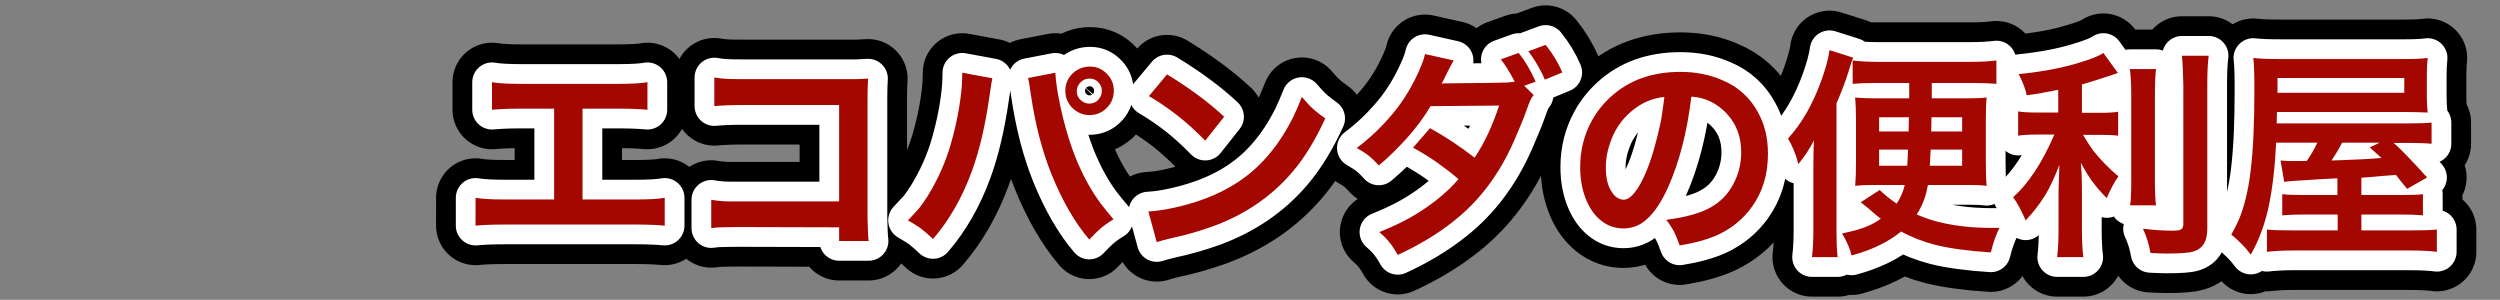 <svg xmlns="http://www.w3.org/2000/svg" width="897.362" height="107.603" viewBox="0 0 897.362 107.603">
<rect x="0" y="0" width="897.362" height="107.603" fill="#808080" stroke="none"/>
<style type="text/css">
	.st0{fill:none;stroke:#000000;stroke-width:28.346;stroke-linecap:round;stroke-linejoin:round;stroke-miterlimit:10;}
	.st1{fill:none;stroke:#FFFFFF;stroke-width:14.173;stroke-linecap:round;stroke-linejoin:round;stroke-miterlimit:10;}
	.st2{fill:#A40700;}
</style>
<g>
	<g>
		<path class="st0" d="M209.1,39v32.6h19.2c4.7,0,8.1-0.2,10.3-0.6v10c-2.1-0.2-5.5-0.4-10.2-0.4h-47.5c-4.7,0-8.1,0.2-10.2,0.4V71
			c2.2,0.4,5.7,0.6,10.3,0.6h17.9V39h-12.1c-4.7,0-8.1,0.2-10.2,0.4v-9.9c2.2,0.4,5.6,0.6,10.3,0.6h35.2c4.7,0,8.2-0.2,10.3-0.6v9.9
			c-2.1-0.2-5.5-0.4-10.2-0.4H209.1z"/>
		<path class="st0" d="M301.2,81.6l-36.1-0.1c-3,0-5.1,0.1-6.4,0.1c-0.9,0-2,0.1-3.4,0.3V71.7c1.5,0.3,2.9,0.4,4,0.5
			c1.1,0.1,3.1,0.1,5.9,0.1h36V37.7h-34.7c-4.7,0-8.1,0.2-10.1,0.4V27.8c1.6,0.3,3,0.4,4.3,0.5c1.4,0.1,3.4,0.1,6,0.1h38h2.7
			c0.9,0,2.3-0.1,4.2-0.2c-0.1,1.6-0.2,3.8-0.2,6.7v43.5c0.1,4,0.2,6.7,0.4,8.1h-10.6V81.6z"/>
		<path class="st0" d="M345.4,26.1l10.8,2c-0.2,0.7-0.5,2.7-1,6.2c-1.5,10.6-3.6,19.6-6.3,27c-3.5,9.6-8.2,17.8-14,24.5
			c-1.8-1.7-3.3-3-4.5-3.9c-1.1-0.8-2.6-1.7-4.5-2.8c1.5-1.6,2.8-3,3.8-4.1c1-1.2,2-2.7,3.2-4.5c3.7-6,6.6-12.4,8.5-19.2
			c1.9-6.7,3.2-13.3,3.8-20C345.3,29.5,345.4,27.9,345.4,26.1z M369,28l9.8-1.9c0.1,1.5,0.3,3.4,0.6,5.6c1.7,10.2,4.2,19.1,7.5,26.9
			c2.4,5.5,5.1,10.3,8.3,14.6c1.3,1.7,2.8,3.5,4.5,5.5c-2.1,1.3-3.8,2.5-5,3.6c-1,0.9-2.2,2.1-3.7,3.7c-5.1-6-9.6-13.7-13.5-23.3
			c-3.4-8.4-5.9-18-7.5-28.9C369.6,30.9,369.3,29,369,28z M391.3,23.9c2.5,0,4.6,1,6.3,2.9c1.5,1.6,2.2,3.6,2.2,5.8
			c0,2.6-1,4.8-2.9,6.5c-1.7,1.5-3.6,2.2-5.8,2.2c-2.6,0-4.7-1-6.5-2.9c-1.5-1.7-2.2-3.6-2.2-5.9c0-2.5,1-4.7,2.9-6.4
			C386.9,24.7,388.9,23.9,391.3,23.9z M391,28.2c-1.3,0-2.3,0.5-3.3,1.5c-0.8,0.9-1.2,1.9-1.2,3c0,1.3,0.5,2.5,1.5,3.3
			c0.9,0.8,1.9,1.2,3,1.2c1.3,0,2.5-0.5,3.3-1.5c0.8-0.9,1.2-1.9,1.2-3.1c0-1.3-0.5-2.4-1.5-3.3C393.3,28.6,392.3,28.2,391,28.2z"/>
		<path class="st0" d="M415.2,86.9l-3-11c2.1-0.1,4.5-0.4,7.1-0.9c13.8-2.7,24.7-7.9,32.7-15.8c4.6-4.5,8.7-10.2,12.2-17.2
			c1-2.1,2.1-4.6,3.1-7.2c1.7,2,3.1,3.5,4.5,4.7c0.9,0.8,2.2,1.8,3.9,3c-3.4,7.4-7.2,13.8-11.6,19c-7.5,8.9-17.1,15.5-28.9,19.8
			c-5.1,1.8-10,3.2-14.8,4.2C418.2,86,416.5,86.5,415.2,86.9z M412.4,34.5l6.5-7.8c8.5,5.2,15.3,10.3,20.5,15.2l-6.8,8.6
			c-2.7-2.8-5.8-5.7-9.4-8.6C419.4,38.9,415.8,36.5,412.4,34.5z"/>
		<path class="st0" d="M547.1,30.8l3.4,3.3c-0.5,0.6-0.9,1.3-1.2,1.9c-0.3,0.6-0.7,1.7-1.3,3.4c-1,2.9-2.6,6.7-4.6,11.3
			C538.2,62.5,531.1,72,522,79.2c-6.1,4.9-12.9,8.9-20.3,12.3c-1.1-2-2.2-3.6-3.2-4.8c-0.9-1.1-2-2.2-3.4-3.4
			c5.8-2.3,11-4.9,15.5-7.9c5.3-3.5,9.6-7.2,12.9-11.1c-2.3-2-4.9-4-7.7-6c-2.9-2-5.8-3.8-8.6-5.3l6.1-7c5.6,3.1,11,6.7,16,10.6
			c3.5-5.2,6.4-11.4,8.8-18.7l-24.6,0.2c-2.3,3.9-5.2,7.8-8.6,11.6c-3.2,3.5-6.5,6.8-10,9.7c-1.4-1.6-2.8-2.9-4.1-3.9
			c-0.8-0.6-2.1-1.4-3.8-2.4c4.7-3.5,9-7.6,13-12.4c4-4.8,7.4-10.5,10.1-17c0.6-1.4,1.1-2.9,1.4-4.3l10.3,2.3
			c-0.6,1-1.4,2.5-2.4,4.5c-1,2-1.6,3.3-1.9,3.8c0.6-0.1,1.5-0.1,2.7-0.1l0.9,0c12.1-0.1,18.8-0.2,20.2-0.3c0.9-0.1,1.6-0.2,2.4-0.3
			c-1.7-3.2-3.3-5.9-5-8l6.4-2.3c2.5,3.1,4.5,6.6,6.1,10.3L547.1,30.8z M560.8,26l-6.3,2.6c-0.7-1.8-1.7-3.7-2.9-5.7
			c-1-1.7-2-3.2-3-4.5l6.2-2.3C557.3,19.2,559.3,22.5,560.8,26z"/>
		<path class="st0" d="M607.1,34.7c-1.5,12.6-4.3,23.4-8.3,32.4c-2.3,5.2-4.9,9.1-7.7,11.6c-2.4,2.2-5.2,3.3-8.4,3.3
			c-3,0-5.8-1-8.1-2.9c-2.1-1.7-3.7-3.9-5-6.8c-1.6-3.6-2.4-7.7-2.4-12.3c0-6.1,1.4-11.6,4.2-16.7c1.7-3.1,3.9-5.9,6.6-8.4
			c6.6-6.1,15-9.1,25.2-9.1c5.5,0,10.6,1,15.3,3.1c5.4,2.3,9.6,6.1,12.4,11.2c2.5,4.4,3.7,9.4,3.7,15.1c0,7.4-1.9,13.7-5.8,19.1
			c-3.1,4.3-7.1,7.6-12,9.9c-3.7,1.7-8.3,3-13.9,3.9c-0.7-2-1.4-3.8-2.2-5.3c-0.7-1.2-1.5-2.5-2.6-3.9c6.8-0.9,12.1-2.3,15.8-4.4
			c3.5-1.9,6.2-4.6,8.2-8.3c1.9-3.5,2.9-7.4,2.9-11.5c0-5.5-1.7-10.1-5-13.7c-2.4-2.6-5.1-4.4-8.1-5.4
			C610.5,35.1,609,34.8,607.1,34.7z M597.4,34.8c-3.8,0.4-7.2,1.7-10.2,3.9c-4.1,2.9-7.1,6.8-8.9,11.6c-1.2,3.2-1.9,6.4-1.9,9.8
			c0,3.5,0.6,6.3,1.9,8.4c0.9,1.6,2,2.6,3.4,3c0.4,0.1,0.7,0.2,1,0.2c2.6,0,5.4-3.4,8.2-10.1c2-4.7,3.7-10.8,5.3-18.2
			C596.6,40.6,597.1,37.7,597.4,34.8z"/>
		<path class="st0" d="M659.2,37.1v46c0,3.5,0.1,6.5,0.4,9.2h-9.2c0.3-2.4,0.5-5.8,0.5-10.1V59.4c0-3.7,0.1-6.7,0.2-9
			c-1.5,3-3.4,5.8-5.6,8.5c-0.8-3.4-2.1-6.4-3.7-9.2c4.9-5.3,8.9-12.3,12-20.9c1.5-4.2,2.5-7.8,2.9-10.8l8.5,2.7
			c-0.4,0.9-0.7,1.8-1,2.8l-0.3,1C662.6,28.8,661,33,659.2,37.1z M683.7,66.4h-12.1c-2.2,0-4.1,0.1-5.7,0.3c0.2-2.2,0.3-4.9,0.3-8.1
			V43.2c0-3.2-0.1-5.9-0.3-8.2c1.8,0.2,4.3,0.3,7.4,0.3h12v-5.5h-12.7c-3.1,0-5.6,0.1-7.6,0.3v-8.4c2.3,0.3,5.2,0.5,8.9,0.5h33.7
			c3.7,0,6.7-0.2,9-0.5v8.4c-2.1-0.2-4.7-0.3-7.9-0.3h-15.3v5.5h12.5c3.2,0,5.6-0.1,7.2-0.3c-0.2,1.9-0.3,4.7-0.3,8.4v14.9
			c0,3.6,0.1,6.4,0.3,8.4c-1.6-0.2-3.7-0.3-6.4-0.3h-14.7c-0.6,3.8-1.9,7.3-4,10.6c3.1,1.3,6,2.3,8.8,2.9c5.6,1.3,11.7,1.9,18.2,1.9
			c0.6,0,1.5,0,2.7,0c-1.1,2.1-2.2,5.1-3.1,8.8c-7.9-0.5-14.6-1.4-19.9-2.7c-4.6-1.2-8.7-2.8-12.3-4.8c-4.5,3.7-10.4,6.6-17.8,8.6
			c-0.5-2.3-1.6-4.9-3.4-7.9c3.9-0.8,7-1.7,9.1-2.6c1.7-0.7,3.3-1.6,4.8-2.7c-1-0.7-1.9-1.5-2.7-2.2c-1.8-1.6-3.3-2.8-4.5-3.7
			l6.8-4.4c2,1.9,4,3.5,6.1,4.9C682.1,71.2,683.1,68.9,683.7,66.4z M685.2,42.1h-10.7v5.1h10.6V46C685.1,45,685.2,43.7,685.2,42.1z
			 M684.9,53.7h-10.4v5.8h10.1C684.7,58.1,684.8,56.1,684.9,53.7z M693,53.7c-0.1,2.3-0.2,4.2-0.3,5.8h11.6v-5.8H693z M693.3,42.1
			c0,1.7-0.1,3.4-0.1,5.1h11.1v-5.1H693.3z"/>
		<path class="st0" d="M739,32.2c-3.9,0.8-7.8,1.5-11.5,2c-0.5-2.3-1.5-4.9-2.9-7.6c8-0.8,15.3-2.1,21.7-4.1
			c4.4-1.3,7.3-2.5,8.7-3.5l5.2,7.2c-1.5,0.5-3,1-4.5,1.5c-3.2,1.1-6,1.9-8.4,2.6v10.2h6.3c2.9,0,5.1-0.1,6.7-0.4v8.6
			c-1.6-0.2-3.9-0.3-6.8-0.3h-5.8c1.1,1.9,2.3,3.8,3.6,5.6c2.8,3.5,5.8,6.6,9.1,9.3c-0.7,1-1.4,2.1-2.2,3.6c-0.9,1.7-1.5,3-2,4.2
			c-2.1-2.1-3.8-4.1-5.2-6c-1.4-1.9-2.7-4.1-4.1-6.7c0.2,2.1,0.4,5.4,0.4,10v13.8c0,4.5,0.2,7.8,0.5,10.1h-9.4
			c0.3-2.5,0.5-5.8,0.5-10.1V68.8c0.1-4.2,0.2-7.4,0.3-9.6c-1.8,4.7-3.6,8.5-5.3,11.2c-2.1,3.3-4.4,6.2-6.8,8.7
			c-1.6-3.7-3.1-6.4-4.5-8.3c5.4-4.8,10.4-12.3,14.8-22.5h-5.7c-3,0-5.4,0.1-7.3,0.4v-8.7c1.7,0.3,4.1,0.4,7.4,0.4h7V32.2z
			 M764.5,24.8h9.4c-0.3,2.2-0.4,5.4-0.4,9.6v29.9c0,4.4,0.1,7.6,0.4,9.4h-9.3c0.3-1.7,0.4-4.8,0.4-9.2V34.4
			C765,30.1,764.8,26.9,764.5,24.8z M783.2,20h9.6c-0.4,2.9-0.5,6.5-0.5,10.8v51c0,2.2-0.3,4-1,5.3c-0.8,1.6-2.2,2.6-4.1,3.2
			c-1.6,0.5-4.8,0.7-9.5,0.7c-1.9,0-3.9-0.1-5.8-0.2c-0.5-3-1.4-5.9-2.7-8.7c4.2,0.5,7.7,0.7,10.4,0.7c1.6,0,2.7-0.1,3.2-0.4
			c0.6-0.3,0.9-1,0.9-2V30.7C783.6,26.7,783.5,23.1,783.2,20z"/>
		<path class="st0" d="M839.2,64l-0.4,0l-7.2,0.4l-4.5,0.3c-3.9,0.2-6.3,0.4-7.2,0.6l-1.3-7.7c1.2,0.1,2.4,0.2,3.5,0.2
			c2.8,0,4.7,0,5.9,0c1.5-2.2,2.8-4.4,3.8-6.6h-14.8c-0.4,8.8-1.3,16.3-2.6,22.6c-1.4,6.7-3.6,12.5-6.5,17.6c-1.9-2.6-4.3-5-7-7.2
			c1.6-2.8,2.8-5.3,3.6-7.6c1.5-4.3,2.7-9.5,3.4-15.7c0.9-7.5,1.3-17.1,1.3-28.8c0-5.2-0.1-9-0.4-11.3c2.3,0.3,5.7,0.4,10.4,0.4
			h43.5c3.6,0,6.5-0.1,8.7-0.4c-0.2,1.9-0.3,4-0.3,6.3v7.6c0,2.1,0.1,4,0.3,5.7c-2.3-0.1-5.2-0.2-8.5-0.2h-45.6l-0.1,4.1h46.5
			c4.3,0,7.4-0.1,9.1-0.3v7.6c-1.9-0.2-4.7-0.3-8.4-0.3h-5.2c2.4,2.1,6.4,6.2,12,12.4l-7.2,4.1l-2.5-3.1l-1-1.3l-0.5-0.6
			c-2.8,0.2-5.7,0.4-8.6,0.7l-3.8,0.3V70h14.2c3.8,0,6.4-0.1,7.9-0.3v7.6c-2.1-0.2-4.8-0.3-8-0.3h-14.1v5.7h17.5
			c4.5,0,7.7-0.1,9.6-0.3v8c-2.1-0.3-5.6-0.5-10.6-0.5h-40.3c-4.3,0-7.7,0.2-10.1,0.5v-8c1.6,0.2,4.7,0.3,9.2,0.3h16.2V77h-11.7
			c-3.3,0-6,0.1-8.2,0.3v-7.6c1.6,0.2,4.4,0.3,8.2,0.3h11.6V64z M817.5,33.3H863V28h-45.5V33.3z M840.7,51.2
			c-1.3,2.5-2.6,4.6-3.8,6.4l3.2-0.1c5.4-0.2,10.3-0.4,14.7-0.8c-1.1-1-2.5-2.3-4.2-3.8l3.6-1.7H840.7z"/>
	</g>
	<g>
		<path class="st1" d="M209.1,39v32.6h19.2c4.7,0,8.1-0.2,10.3-0.6v10c-2.1-0.2-5.5-0.4-10.2-0.4h-47.5c-4.7,0-8.1,0.2-10.2,0.4V71
			c2.2,0.4,5.7,0.6,10.3,0.6h17.9V39h-12.1c-4.7,0-8.1,0.2-10.2,0.4v-9.9c2.2,0.4,5.6,0.6,10.3,0.6h35.2c4.7,0,8.2-0.2,10.3-0.6v9.9
			c-2.1-0.2-5.5-0.4-10.2-0.4H209.1z"/>
		<path class="st1" d="M301.2,81.6l-36.1-0.1c-3,0-5.1,0.1-6.4,0.1c-0.9,0-2,0.1-3.4,0.3V71.7c1.5,0.3,2.9,0.4,4,0.5
			c1.1,0.1,3.1,0.1,5.9,0.1h36V37.7h-34.7c-4.7,0-8.1,0.2-10.1,0.4V27.8c1.6,0.3,3,0.4,4.3,0.5c1.4,0.1,3.4,0.1,6,0.1h38h2.7
			c0.9,0,2.3-0.1,4.2-0.2c-0.1,1.6-0.2,3.8-0.2,6.7v43.5c0.1,4,0.2,6.7,0.4,8.1h-10.6V81.6z"/>
		<path class="st1" d="M345.4,26.1l10.8,2c-0.2,0.7-0.5,2.7-1,6.2c-1.5,10.6-3.6,19.6-6.3,27c-3.5,9.6-8.2,17.8-14,24.5
			c-1.8-1.7-3.3-3-4.5-3.9c-1.1-0.8-2.6-1.7-4.5-2.8c1.5-1.6,2.8-3,3.8-4.1c1-1.2,2-2.7,3.2-4.5c3.7-6,6.6-12.4,8.5-19.2
			c1.9-6.7,3.2-13.3,3.8-20C345.3,29.5,345.4,27.9,345.4,26.1z M369,28l9.8-1.9c0.1,1.5,0.3,3.4,0.6,5.6c1.7,10.2,4.2,19.1,7.5,26.9
			c2.4,5.5,5.1,10.3,8.3,14.6c1.3,1.7,2.8,3.5,4.5,5.5c-2.1,1.3-3.8,2.5-5,3.6c-1,0.9-2.2,2.1-3.7,3.7c-5.1-6-9.6-13.7-13.5-23.3
			c-3.4-8.4-5.9-18-7.5-28.9C369.6,30.9,369.3,29,369,28z M391.3,23.9c2.5,0,4.6,1,6.3,2.9c1.5,1.6,2.2,3.6,2.2,5.8
			c0,2.6-1,4.8-2.9,6.5c-1.7,1.5-3.6,2.2-5.8,2.2c-2.6,0-4.7-1-6.5-2.9c-1.5-1.7-2.2-3.6-2.2-5.9c0-2.5,1-4.7,2.9-6.4
			C386.9,24.7,388.9,23.9,391.3,23.9z M391,28.2c-1.3,0-2.3,0.5-3.3,1.5c-0.8,0.9-1.2,1.9-1.2,3c0,1.3,0.5,2.5,1.5,3.3
			c0.9,0.8,1.9,1.2,3,1.2c1.3,0,2.5-0.5,3.3-1.5c0.8-0.9,1.2-1.9,1.2-3.1c0-1.3-0.5-2.4-1.5-3.3C393.3,28.6,392.3,28.2,391,28.2z"/>
		<path class="st1" d="M415.2,86.9l-3-11c2.1-0.1,4.5-0.4,7.1-0.9c13.8-2.7,24.7-7.9,32.7-15.8c4.6-4.5,8.7-10.2,12.2-17.2
			c1-2.1,2.1-4.6,3.1-7.2c1.7,2,3.1,3.5,4.5,4.7c0.9,0.8,2.2,1.8,3.9,3c-3.4,7.4-7.2,13.8-11.6,19c-7.5,8.9-17.1,15.5-28.9,19.8
			c-5.1,1.8-10,3.2-14.8,4.2C418.2,86,416.5,86.5,415.2,86.9z M412.4,34.5l6.5-7.8c8.5,5.2,15.3,10.3,20.5,15.2l-6.8,8.6
			c-2.7-2.8-5.8-5.7-9.4-8.6C419.4,38.9,415.8,36.5,412.4,34.5z"/>
		<path class="st1" d="M547.1,30.8l3.4,3.3c-0.5,0.6-0.9,1.3-1.2,1.9c-0.3,0.6-0.7,1.7-1.3,3.4c-1,2.9-2.6,6.7-4.6,11.3
			C538.2,62.5,531.1,72,522,79.2c-6.1,4.9-12.9,8.9-20.3,12.3c-1.1-2-2.2-3.6-3.2-4.8c-0.9-1.1-2-2.2-3.4-3.4
			c5.8-2.3,11-4.9,15.5-7.9c5.3-3.5,9.6-7.2,12.9-11.1c-2.3-2-4.9-4-7.7-6c-2.9-2-5.8-3.8-8.6-5.3l6.1-7c5.6,3.1,11,6.7,16,10.6
			c3.5-5.2,6.4-11.4,8.8-18.7l-24.6,0.2c-2.3,3.9-5.2,7.8-8.6,11.6c-3.2,3.5-6.5,6.8-10,9.7c-1.4-1.6-2.8-2.9-4.1-3.9
			c-0.8-0.6-2.1-1.4-3.8-2.4c4.7-3.5,9-7.6,13-12.4c4-4.8,7.4-10.5,10.1-17c0.6-1.4,1.1-2.9,1.4-4.3l10.3,2.3
			c-0.6,1-1.4,2.5-2.4,4.5c-1,2-1.6,3.3-1.9,3.8c0.6-0.1,1.5-0.1,2.7-0.1l0.9,0c12.1-0.1,18.8-0.2,20.2-0.3c0.9-0.1,1.6-0.2,2.4-0.3
			c-1.7-3.2-3.3-5.9-5-8l6.4-2.3c2.5,3.1,4.5,6.6,6.1,10.3L547.1,30.8z M560.8,26l-6.3,2.6c-0.7-1.8-1.7-3.7-2.9-5.7
			c-1-1.7-2-3.2-3-4.5l6.2-2.3C557.3,19.2,559.3,22.5,560.8,26z"/>
		<path class="st1" d="M607.1,34.7c-1.5,12.6-4.3,23.4-8.3,32.4c-2.3,5.2-4.9,9.1-7.7,11.6c-2.4,2.2-5.2,3.3-8.4,3.3
			c-3,0-5.8-1-8.1-2.9c-2.1-1.7-3.7-3.9-5-6.8c-1.6-3.6-2.4-7.7-2.4-12.3c0-6.1,1.4-11.6,4.2-16.7c1.7-3.1,3.9-5.9,6.6-8.4
			c6.6-6.1,15-9.1,25.2-9.1c5.5,0,10.6,1,15.3,3.1c5.4,2.3,9.6,6.1,12.4,11.2c2.5,4.4,3.7,9.4,3.7,15.1c0,7.4-1.9,13.7-5.8,19.1
			c-3.1,4.3-7.1,7.6-12,9.9c-3.7,1.7-8.3,3-13.9,3.9c-0.7-2-1.4-3.8-2.2-5.3c-0.7-1.2-1.5-2.5-2.6-3.9c6.8-0.9,12.1-2.3,15.8-4.4
			c3.5-1.9,6.2-4.6,8.2-8.3c1.9-3.5,2.9-7.4,2.9-11.5c0-5.5-1.7-10.1-5-13.7c-2.4-2.6-5.1-4.4-8.1-5.4
			C610.5,35.1,609,34.8,607.1,34.7z M597.4,34.8c-3.8,0.4-7.2,1.7-10.2,3.9c-4.1,2.9-7.1,6.8-8.9,11.6c-1.2,3.2-1.9,6.4-1.9,9.8
			c0,3.5,0.6,6.3,1.9,8.4c0.9,1.6,2,2.6,3.4,3c0.4,0.1,0.7,0.2,1,0.2c2.6,0,5.4-3.4,8.2-10.1c2-4.7,3.7-10.8,5.3-18.2
			C596.6,40.6,597.1,37.7,597.4,34.8z"/>
		<path class="st1" d="M659.2,37.1v46c0,3.5,0.1,6.5,0.4,9.2h-9.2c0.3-2.4,0.5-5.8,0.5-10.1V59.4c0-3.7,0.1-6.7,0.2-9
			c-1.5,3-3.4,5.8-5.6,8.5c-0.8-3.4-2.1-6.4-3.7-9.2c4.9-5.3,8.9-12.3,12-20.9c1.5-4.2,2.5-7.8,2.9-10.8l8.5,2.7
			c-0.4,0.9-0.7,1.8-1,2.8l-0.3,1C662.6,28.8,661,33,659.2,37.1z M683.7,66.4h-12.1c-2.2,0-4.1,0.1-5.7,0.3c0.2-2.2,0.3-4.9,0.3-8.1
			V43.2c0-3.2-0.1-5.9-0.3-8.2c1.8,0.2,4.3,0.3,7.4,0.3h12v-5.5h-12.7c-3.1,0-5.6,0.1-7.6,0.3v-8.4c2.3,0.3,5.2,0.5,8.9,0.5h33.7
			c3.7,0,6.7-0.2,9-0.5v8.4c-2.1-0.2-4.7-0.3-7.9-0.3h-15.3v5.5h12.5c3.2,0,5.6-0.1,7.2-0.3c-0.2,1.9-0.3,4.7-0.3,8.4v14.9
			c0,3.6,0.1,6.4,0.3,8.4c-1.6-0.2-3.7-0.3-6.4-0.3h-14.7c-0.6,3.8-1.9,7.3-4,10.6c3.1,1.3,6,2.3,8.8,2.9c5.6,1.3,11.7,1.9,18.2,1.9
			c0.6,0,1.5,0,2.7,0c-1.1,2.1-2.2,5.1-3.1,8.8c-7.9-0.5-14.6-1.4-19.9-2.7c-4.6-1.2-8.7-2.8-12.3-4.8c-4.5,3.7-10.4,6.6-17.8,8.6
			c-0.5-2.3-1.6-4.9-3.4-7.9c3.9-0.8,7-1.7,9.1-2.6c1.7-0.7,3.3-1.6,4.8-2.7c-1-0.7-1.9-1.5-2.7-2.2c-1.8-1.6-3.3-2.8-4.5-3.7
			l6.8-4.4c2,1.9,4,3.5,6.1,4.9C682.1,71.2,683.1,68.9,683.7,66.4z M685.2,42.1h-10.7v5.1h10.6V46C685.1,45,685.2,43.7,685.2,42.1z
			 M684.9,53.7h-10.4v5.8h10.1C684.7,58.1,684.8,56.1,684.9,53.7z M693,53.7c-0.1,2.3-0.2,4.2-0.3,5.8h11.6v-5.8H693z M693.3,42.1
			c0,1.7-0.1,3.4-0.1,5.1h11.1v-5.1H693.3z"/>
		<path class="st1" d="M739,32.2c-3.9,0.8-7.8,1.5-11.5,2c-0.5-2.3-1.5-4.9-2.9-7.6c8-0.8,15.3-2.1,21.7-4.1
			c4.4-1.3,7.3-2.5,8.7-3.5l5.2,7.2c-1.5,0.5-3,1-4.5,1.5c-3.2,1.1-6,1.9-8.4,2.6v10.2h6.3c2.9,0,5.1-0.1,6.7-0.4v8.6
			c-1.6-0.2-3.9-0.3-6.8-0.3h-5.8c1.1,1.9,2.3,3.8,3.6,5.6c2.8,3.5,5.8,6.6,9.1,9.3c-0.7,1-1.4,2.1-2.2,3.6c-0.9,1.7-1.5,3-2,4.2
			c-2.1-2.1-3.8-4.1-5.2-6c-1.4-1.9-2.7-4.1-4.1-6.7c0.2,2.1,0.4,5.4,0.4,10v13.8c0,4.5,0.2,7.8,0.5,10.1h-9.4
			c0.3-2.5,0.5-5.8,0.5-10.1V68.8c0.1-4.2,0.2-7.4,0.3-9.6c-1.8,4.7-3.6,8.5-5.3,11.2c-2.1,3.3-4.4,6.2-6.8,8.7
			c-1.6-3.7-3.1-6.4-4.5-8.3c5.4-4.8,10.4-12.3,14.8-22.5h-5.7c-3,0-5.4,0.1-7.3,0.4v-8.7c1.7,0.3,4.1,0.4,7.4,0.4h7V32.2z
			 M764.5,24.8h9.4c-0.3,2.2-0.4,5.4-0.4,9.6v29.9c0,4.4,0.1,7.6,0.4,9.4h-9.3c0.3-1.7,0.4-4.8,0.4-9.2V34.4
			C765,30.1,764.8,26.9,764.5,24.8z M783.2,20h9.6c-0.4,2.9-0.5,6.5-0.5,10.8v51c0,2.2-0.3,4-1,5.3c-0.8,1.6-2.2,2.6-4.1,3.2
			c-1.6,0.5-4.8,0.7-9.5,0.7c-1.9,0-3.9-0.1-5.8-0.2c-0.5-3-1.4-5.9-2.7-8.7c4.2,0.5,7.7,0.7,10.4,0.7c1.6,0,2.7-0.1,3.2-0.4
			c0.6-0.3,0.9-1,0.9-2V30.7C783.6,26.7,783.5,23.1,783.2,20z"/>
		<path class="st1" d="M839.2,64l-0.4,0l-7.2,0.4l-4.5,0.3c-3.9,0.2-6.3,0.4-7.2,0.6l-1.3-7.7c1.2,0.1,2.4,0.2,3.5,0.2
			c2.8,0,4.7,0,5.9,0c1.5-2.2,2.8-4.4,3.8-6.6h-14.8c-0.4,8.8-1.3,16.3-2.6,22.6c-1.4,6.7-3.6,12.5-6.5,17.6c-1.9-2.6-4.3-5-7-7.2
			c1.6-2.8,2.8-5.3,3.6-7.6c1.5-4.3,2.7-9.5,3.4-15.7c0.9-7.5,1.3-17.1,1.3-28.8c0-5.2-0.1-9-0.4-11.3c2.3,0.3,5.7,0.4,10.4,0.4
			h43.5c3.6,0,6.5-0.1,8.7-0.4c-0.2,1.9-0.3,4-0.3,6.3v7.6c0,2.1,0.1,4,0.3,5.7c-2.3-0.1-5.2-0.2-8.5-0.2h-45.6l-0.1,4.1h46.5
			c4.3,0,7.4-0.1,9.1-0.3v7.6c-1.9-0.2-4.7-0.3-8.4-0.3h-5.2c2.4,2.1,6.4,6.2,12,12.4l-7.2,4.1l-2.5-3.1l-1-1.3l-0.5-0.6
			c-2.8,0.2-5.7,0.4-8.6,0.7l-3.8,0.3V70h14.2c3.8,0,6.4-0.1,7.9-0.3v7.6c-2.1-0.2-4.8-0.3-8-0.3h-14.1v5.7h17.5
			c4.5,0,7.7-0.1,9.6-0.3v8c-2.1-0.3-5.6-0.5-10.6-0.5h-40.3c-4.3,0-7.7,0.2-10.1,0.5v-8c1.6,0.2,4.7,0.3,9.2,0.3h16.2V77h-11.7
			c-3.3,0-6,0.1-8.2,0.3v-7.6c1.6,0.2,4.4,0.3,8.2,0.3h11.6V64z M817.5,33.3H863V28h-45.5V33.3z M840.7,51.2
			c-1.3,2.5-2.6,4.6-3.8,6.4l3.2-0.1c5.4-0.2,10.3-0.4,14.7-0.8c-1.1-1-2.5-2.3-4.2-3.8l3.6-1.7H840.7z"/>
	</g>
	<g>
		<path class="st2" d="M209.1,39v32.6h19.2c4.7,0,8.1-0.2,10.3-0.6v10c-2.1-0.2-5.5-0.4-10.2-0.4h-47.5c-4.7,0-8.1,0.2-10.2,0.4V71
			c2.2,0.4,5.7,0.6,10.3,0.6h17.9V39h-12.1c-4.7,0-8.1,0.2-10.2,0.4v-9.9c2.2,0.4,5.6,0.6,10.3,0.6h35.2c4.7,0,8.2-0.2,10.3-0.6v9.9
			c-2.1-0.2-5.5-0.4-10.2-0.4H209.1z"/>
		<path class="st2" d="M301.2,81.6l-36.1-0.1c-3,0-5.1,0.1-6.4,0.1c-0.9,0-2,0.1-3.4,0.3V71.7c1.5,0.3,2.9,0.4,4,0.5
			c1.1,0.1,3.1,0.1,5.9,0.1h36V37.7h-34.7c-4.7,0-8.1,0.2-10.1,0.4V27.8c1.6,0.3,3,0.4,4.3,0.5c1.4,0.1,3.4,0.1,6,0.1h38h2.7
			c0.9,0,2.3-0.1,4.2-0.2c-0.1,1.6-0.2,3.8-0.2,6.7v43.5c0.1,4,0.2,6.7,0.4,8.1h-10.6V81.6z"/>
		<path class="st2" d="M345.4,26.1l10.8,2c-0.2,0.7-0.5,2.7-1,6.2c-1.5,10.6-3.6,19.6-6.3,27c-3.5,9.6-8.2,17.8-14,24.5
			c-1.8-1.7-3.3-3-4.5-3.9c-1.1-0.8-2.6-1.7-4.5-2.8c1.5-1.6,2.8-3,3.8-4.1c1-1.2,2-2.7,3.2-4.5c3.7-6,6.6-12.4,8.5-19.2
			c1.9-6.7,3.2-13.3,3.8-20C345.3,29.5,345.4,27.9,345.4,26.1z M369,28l9.8-1.9c0.1,1.5,0.3,3.4,0.6,5.6c1.7,10.2,4.2,19.1,7.5,26.9
			c2.4,5.5,5.1,10.3,8.3,14.6c1.3,1.7,2.8,3.5,4.5,5.5c-2.1,1.3-3.8,2.5-5,3.6c-1,0.9-2.2,2.1-3.7,3.7c-5.1-6-9.6-13.7-13.5-23.3
			c-3.4-8.4-5.9-18-7.5-28.9C369.6,30.9,369.3,29,369,28z M391.3,23.9c2.5,0,4.6,1,6.3,2.9c1.5,1.6,2.2,3.6,2.2,5.8
			c0,2.6-1,4.8-2.9,6.5c-1.7,1.5-3.6,2.2-5.8,2.2c-2.6,0-4.7-1-6.5-2.9c-1.5-1.7-2.2-3.6-2.2-5.9c0-2.5,1-4.7,2.9-6.4
			C386.9,24.7,388.9,23.9,391.3,23.9z M391,28.2c-1.3,0-2.3,0.5-3.3,1.5c-0.8,0.9-1.2,1.9-1.2,3c0,1.3,0.5,2.5,1.5,3.3
			c0.9,0.8,1.9,1.2,3,1.2c1.3,0,2.5-0.5,3.3-1.5c0.8-0.9,1.2-1.9,1.2-3.1c0-1.3-0.5-2.4-1.5-3.3C393.3,28.6,392.3,28.2,391,28.2z"/>
		<path class="st2" d="M415.2,86.9l-3-11c2.1-0.1,4.5-0.4,7.1-0.9c13.8-2.7,24.7-7.9,32.7-15.8c4.6-4.5,8.7-10.2,12.2-17.2
			c1-2.1,2.1-4.6,3.1-7.2c1.7,2,3.1,3.5,4.5,4.7c0.9,0.8,2.2,1.8,3.9,3c-3.4,7.4-7.2,13.8-11.6,19c-7.5,8.9-17.1,15.5-28.9,19.8
			c-5.1,1.8-10,3.2-14.8,4.2C418.2,86,416.5,86.5,415.2,86.9z M412.4,34.5l6.5-7.8c8.5,5.2,15.3,10.3,20.5,15.2l-6.8,8.6
			c-2.7-2.8-5.8-5.7-9.4-8.6C419.4,38.9,415.8,36.5,412.4,34.5z"/>
		<path class="st2" d="M547.1,30.8l3.4,3.3c-0.5,0.6-0.9,1.3-1.2,1.9c-0.3,0.6-0.7,1.7-1.3,3.4c-1,2.9-2.6,6.7-4.6,11.3
			C538.2,62.5,531.1,72,522,79.2c-6.1,4.9-12.9,8.9-20.3,12.3c-1.1-2-2.2-3.6-3.2-4.8c-0.9-1.1-2-2.2-3.4-3.4
			c5.8-2.3,11-4.9,15.5-7.9c5.3-3.5,9.6-7.2,12.9-11.1c-2.3-2-4.9-4-7.7-6c-2.9-2-5.8-3.8-8.6-5.3l6.1-7c5.6,3.1,11,6.7,16,10.6
			c3.5-5.2,6.4-11.4,8.8-18.7l-24.6,0.2c-2.3,3.9-5.2,7.8-8.6,11.6c-3.2,3.5-6.5,6.8-10,9.7c-1.4-1.6-2.8-2.9-4.1-3.9
			c-0.8-0.6-2.1-1.4-3.8-2.4c4.7-3.5,9-7.6,13-12.4c4-4.8,7.4-10.5,10.1-17c0.6-1.4,1.1-2.9,1.4-4.3l10.3,2.3
			c-0.6,1-1.4,2.5-2.4,4.5c-1,2-1.6,3.3-1.9,3.8c0.6-0.1,1.5-0.1,2.7-0.1l0.9,0c12.1-0.1,18.8-0.2,20.2-0.3c0.9-0.1,1.6-0.2,2.4-0.3
			c-1.7-3.2-3.3-5.9-5-8l6.4-2.3c2.5,3.1,4.5,6.6,6.1,10.3L547.1,30.8z M560.8,26l-6.3,2.6c-0.7-1.8-1.7-3.7-2.9-5.7
			c-1-1.7-2-3.2-3-4.5l6.2-2.3C557.3,19.2,559.3,22.5,560.8,26z"/>
		<path class="st2" d="M607.1,34.7c-1.5,12.6-4.3,23.4-8.3,32.4c-2.3,5.2-4.9,9.1-7.7,11.6c-2.4,2.2-5.2,3.3-8.4,3.3
			c-3,0-5.8-1-8.1-2.9c-2.1-1.7-3.7-3.9-5-6.8c-1.6-3.6-2.4-7.7-2.4-12.3c0-6.1,1.4-11.6,4.2-16.7c1.7-3.1,3.9-5.9,6.6-8.4
			c6.6-6.1,15-9.1,25.2-9.1c5.5,0,10.6,1,15.3,3.1c5.4,2.3,9.6,6.1,12.4,11.2c2.5,4.4,3.7,9.4,3.7,15.1c0,7.4-1.9,13.7-5.8,19.1
			c-3.1,4.3-7.1,7.6-12,9.9c-3.7,1.7-8.3,3-13.9,3.9c-0.7-2-1.4-3.8-2.2-5.3c-0.7-1.2-1.5-2.5-2.6-3.9c6.8-0.9,12.1-2.3,15.8-4.4
			c3.5-1.9,6.2-4.6,8.2-8.3c1.9-3.5,2.9-7.4,2.9-11.5c0-5.5-1.7-10.1-5-13.7c-2.4-2.6-5.1-4.4-8.1-5.4
			C610.5,35.1,609,34.8,607.1,34.7z M597.4,34.8c-3.8,0.4-7.2,1.7-10.2,3.9c-4.1,2.9-7.1,6.8-8.9,11.6c-1.2,3.2-1.9,6.4-1.9,9.8
			c0,3.5,0.6,6.3,1.9,8.4c0.9,1.6,2,2.6,3.4,3c0.4,0.1,0.7,0.2,1,0.2c2.6,0,5.4-3.4,8.2-10.1c2-4.7,3.7-10.8,5.3-18.2
			C596.6,40.6,597.1,37.7,597.4,34.8z"/>
		<path class="st2" d="M659.2,37.1v46c0,3.5,0.1,6.5,0.4,9.2h-9.2c0.3-2.4,0.5-5.8,0.5-10.1V59.4c0-3.7,0.1-6.7,0.2-9
			c-1.5,3-3.4,5.8-5.6,8.5c-0.8-3.4-2.1-6.4-3.7-9.2c4.9-5.3,8.9-12.3,12-20.9c1.5-4.2,2.5-7.8,2.9-10.8l8.5,2.7
			c-0.4,0.9-0.7,1.8-1,2.8l-0.3,1C662.6,28.8,661,33,659.2,37.1z M683.7,66.4h-12.1c-2.2,0-4.1,0.1-5.7,0.3c0.2-2.2,0.3-4.9,0.3-8.1
			V43.2c0-3.2-0.1-5.9-0.3-8.2c1.8,0.2,4.3,0.3,7.4,0.3h12v-5.5h-12.7c-3.1,0-5.6,0.1-7.6,0.3v-8.4c2.3,0.3,5.2,0.5,8.9,0.5h33.7
			c3.7,0,6.7-0.2,9-0.5v8.4c-2.1-0.2-4.7-0.3-7.9-0.3h-15.3v5.5h12.5c3.2,0,5.6-0.1,7.2-0.3c-0.2,1.9-0.3,4.7-0.3,8.4v14.9
			c0,3.6,0.1,6.4,0.3,8.4c-1.6-0.2-3.7-0.3-6.4-0.3h-14.7c-0.6,3.8-1.9,7.3-4,10.6c3.1,1.3,6,2.3,8.8,2.9c5.6,1.3,11.7,1.9,18.2,1.9
			c0.6,0,1.5,0,2.7,0c-1.1,2.1-2.2,5.1-3.1,8.8c-7.9-0.5-14.6-1.4-19.9-2.7c-4.6-1.2-8.7-2.8-12.3-4.8c-4.5,3.7-10.4,6.6-17.8,8.6
			c-0.5-2.3-1.6-4.9-3.4-7.9c3.9-0.8,7-1.7,9.1-2.6c1.7-0.7,3.3-1.6,4.8-2.7c-1-0.7-1.9-1.5-2.7-2.2c-1.8-1.6-3.3-2.8-4.5-3.7
			l6.8-4.4c2,1.9,4,3.5,6.1,4.9C682.1,71.2,683.1,68.9,683.7,66.4z M685.2,42.1h-10.7v5.1h10.6V46C685.1,45,685.2,43.7,685.2,42.1z
			 M684.9,53.7h-10.4v5.8h10.1C684.7,58.1,684.8,56.1,684.9,53.7z M693,53.7c-0.1,2.3-0.2,4.2-0.3,5.8h11.6v-5.8H693z M693.3,42.1
			c0,1.7-0.1,3.4-0.1,5.1h11.1v-5.1H693.3z"/>
		<path class="st2" d="M739,32.2c-3.9,0.8-7.8,1.5-11.5,2c-0.5-2.3-1.5-4.9-2.9-7.6c8-0.8,15.3-2.1,21.7-4.1
			c4.4-1.3,7.3-2.5,8.7-3.5l5.2,7.2c-1.5,0.5-3,1-4.5,1.5c-3.2,1.1-6,1.9-8.4,2.6v10.2h6.3c2.9,0,5.1-0.1,6.7-0.4v8.6
			c-1.6-0.2-3.9-0.3-6.8-0.3h-5.8c1.1,1.9,2.3,3.8,3.6,5.6c2.8,3.5,5.8,6.6,9.1,9.3c-0.7,1-1.4,2.1-2.2,3.6c-0.9,1.7-1.5,3-2,4.2
			c-2.1-2.1-3.8-4.1-5.2-6c-1.4-1.9-2.7-4.1-4.1-6.7c0.2,2.1,0.4,5.4,0.4,10v13.8c0,4.5,0.2,7.8,0.5,10.1h-9.4
			c0.3-2.5,0.5-5.8,0.5-10.1V68.8c0.1-4.2,0.2-7.4,0.3-9.6c-1.8,4.7-3.6,8.5-5.3,11.2c-2.1,3.3-4.4,6.2-6.8,8.7
			c-1.6-3.7-3.1-6.4-4.5-8.3c5.4-4.8,10.4-12.3,14.8-22.5h-5.7c-3,0-5.4,0.1-7.3,0.4v-8.7c1.7,0.3,4.1,0.4,7.4,0.4h7V32.2z
			 M764.5,24.8h9.4c-0.3,2.2-0.4,5.4-0.4,9.6v29.9c0,4.4,0.1,7.6,0.4,9.4h-9.3c0.3-1.7,0.4-4.8,0.4-9.2V34.4
			C765,30.1,764.8,26.9,764.5,24.8z M783.2,20h9.6c-0.4,2.9-0.5,6.5-0.5,10.8v51c0,2.2-0.3,4-1,5.3c-0.8,1.6-2.2,2.6-4.1,3.2
			c-1.6,0.5-4.8,0.7-9.5,0.7c-1.9,0-3.9-0.1-5.8-0.2c-0.5-3-1.4-5.9-2.7-8.7c4.2,0.5,7.7,0.7,10.4,0.7c1.6,0,2.7-0.1,3.2-0.4
			c0.6-0.3,0.9-1,0.9-2V30.7C783.6,26.7,783.5,23.1,783.2,20z"/>
		<path class="st2" d="M839.2,64l-0.4,0l-7.2,0.4l-4.5,0.3c-3.9,0.2-6.3,0.4-7.2,0.6l-1.3-7.7c1.2,0.1,2.4,0.2,3.5,0.2
			c2.8,0,4.7,0,5.9,0c1.5-2.2,2.8-4.4,3.8-6.6h-14.8c-0.4,8.8-1.3,16.3-2.6,22.6c-1.4,6.7-3.6,12.5-6.5,17.6c-1.9-2.6-4.3-5-7-7.2
			c1.6-2.8,2.8-5.3,3.6-7.6c1.5-4.3,2.7-9.5,3.4-15.7c0.9-7.5,1.3-17.1,1.3-28.8c0-5.2-0.1-9-0.4-11.3c2.3,0.3,5.7,0.4,10.4,0.4
			h43.5c3.6,0,6.5-0.1,8.7-0.4c-0.2,1.9-0.3,4-0.3,6.3v7.6c0,2.1,0.1,4,0.3,5.7c-2.3-0.1-5.2-0.2-8.5-0.2h-45.6l-0.1,4.1h46.5
			c4.3,0,7.4-0.1,9.1-0.3v7.6c-1.9-0.2-4.7-0.3-8.4-0.3h-5.2c2.4,2.1,6.4,6.2,12,12.4l-7.2,4.1l-2.5-3.1l-1-1.3l-0.5-0.6
			c-2.8,0.2-5.7,0.4-8.6,0.7l-3.8,0.3V70h14.2c3.8,0,6.4-0.1,7.9-0.3v7.6c-2.1-0.2-4.8-0.3-8-0.3h-14.1v5.7h17.5
			c4.5,0,7.7-0.1,9.6-0.3v8c-2.1-0.3-5.6-0.5-10.6-0.5h-40.3c-4.3,0-7.7,0.2-10.1,0.5v-8c1.6,0.2,4.7,0.3,9.2,0.3h16.2V77h-11.7
			c-3.3,0-6,0.1-8.2,0.3v-7.6c1.6,0.2,4.4,0.3,8.2,0.3h11.6V64z M817.5,33.3H863V28h-45.5V33.3z M840.7,51.2
			c-1.3,2.5-2.6,4.6-3.8,6.4l3.2-0.1c5.4-0.2,10.3-0.4,14.7-0.8c-1.1-1-2.5-2.3-4.2-3.8l3.6-1.7H840.7z"/>
	</g>
</g>
</svg>
